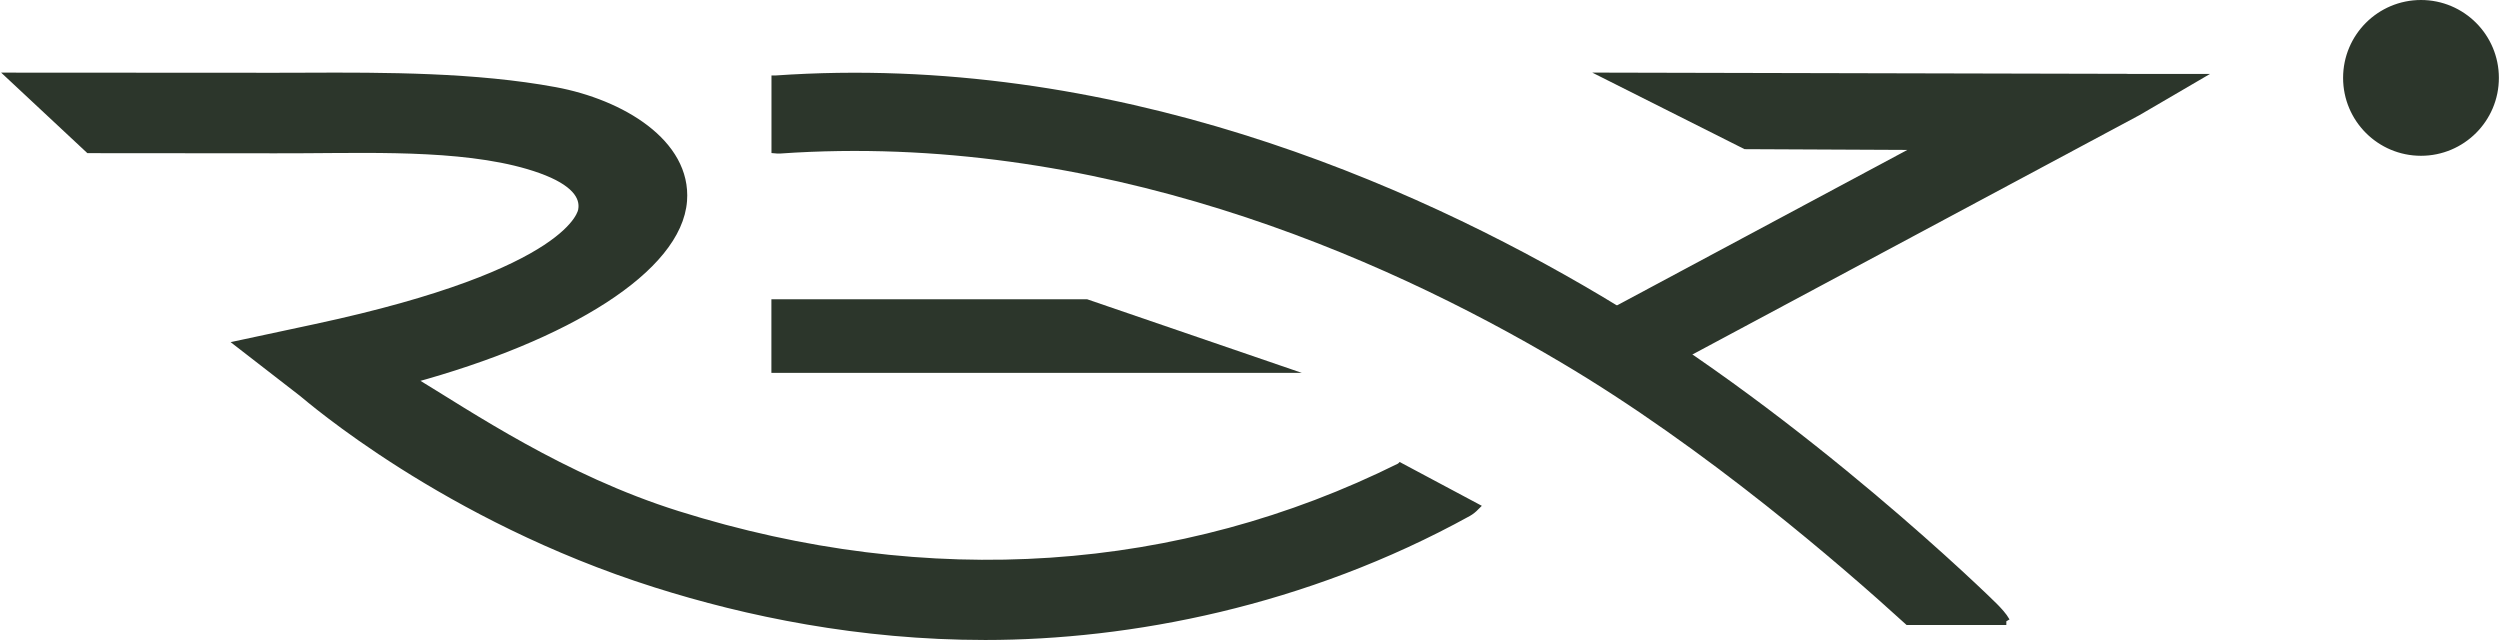 <?xml version="1.0" encoding="UTF-8"?> <svg xmlns="http://www.w3.org/2000/svg" xmlns:xlink="http://www.w3.org/1999/xlink" width="332" height="85" xml:space="preserve" overflow="hidden"> <g transform="translate(-474 -332)"> <path d="M805.352 342.344C805.352 347.781 800.944 352.189 795.507 352.189 790.07 352.189 785.662 347.781 785.662 342.344 785.662 336.907 790.07 332.499 795.507 332.499 800.944 332.499 805.352 336.907 805.352 342.344Z" stroke="#2C362B" stroke-width="0.998" stroke-miterlimit="10" fill="#2C362B"></path> <path d="M659.954 393.975C630.679 408.533 597.37 410.849 563.951 400.345 548.715 395.553 536.383 387.106 528.605 382.403 549.404 376.742 564.061 367.675 564.74 358.659 565.319 350.971 556.503 345.689 547.706 344.062 537.162 342.115 525.3 342.105 514.407 342.154 513.109 342.154 511.831 342.164 510.583 342.164L475.417 342.144 485.801 351.84 510.583 351.86C511.851 351.86 513.139 351.86 514.457 351.85 524.631 351.8 537.142 351.4 545.839 354.526 550.322 356.143 551.6 358.08 551.281 359.877 551.271 359.957 550.392 368.135 515.935 375.523L505.78 377.7 514.157 384.19C514.916 384.779 533.118 400.685 561.076 409.531 573.147 413.356 588.144 416.491 604.839 416.491 623.99 416.491 647.224 412.068 668.951 400.086 669.33 399.876 669.66 399.597 669.959 399.297L659.964 393.965Z" stroke="#2C362B" stroke-width="0.998" stroke-miterlimit="10" fill="#2C362B"></path> <path d="M740.431 414.504C740.022 413.775 739.373 413.096 738.814 412.527 738.115 411.818 713.702 387.944 686.364 371.719 661.053 356.682 621.523 339.419 576.981 342.524 576.971 342.524 576.961 342.524 576.951 342.524L576.951 351.87C577.161 351.89 577.381 351.91 577.6 351.89 619.766 348.954 657.438 365.399 681.601 379.727 700.822 391.11 718.904 406.766 727.391 414.504L740.441 414.504Z" stroke="#2C362B" stroke-width="0.998" stroke-miterlimit="10" fill="#2C362B"></path> <path d="M756.347 342.314 765.653 342.314 757.875 346.857 690.777 382.782C689.899 383.252 689.959 382.613 689 382.613 687.093 382.613 685.226 381.734 684.257 380.156 682.949 378.01 682.959 376.222 685.356 374.934L729.268 351.42 705.794 351.31 687.562 342.144 756.337 342.304Z" stroke="#2C362B" stroke-width="0.998" stroke-miterlimit="10" fill="#2C362B"></path> <path d="M643.879 381.015 576.941 381.015 576.941 372.238 618.278 372.238 643.879 381.015Z" stroke="#2C362B" stroke-width="0.998" stroke-miterlimit="10" fill="#2C362B"></path> </g> </svg> 